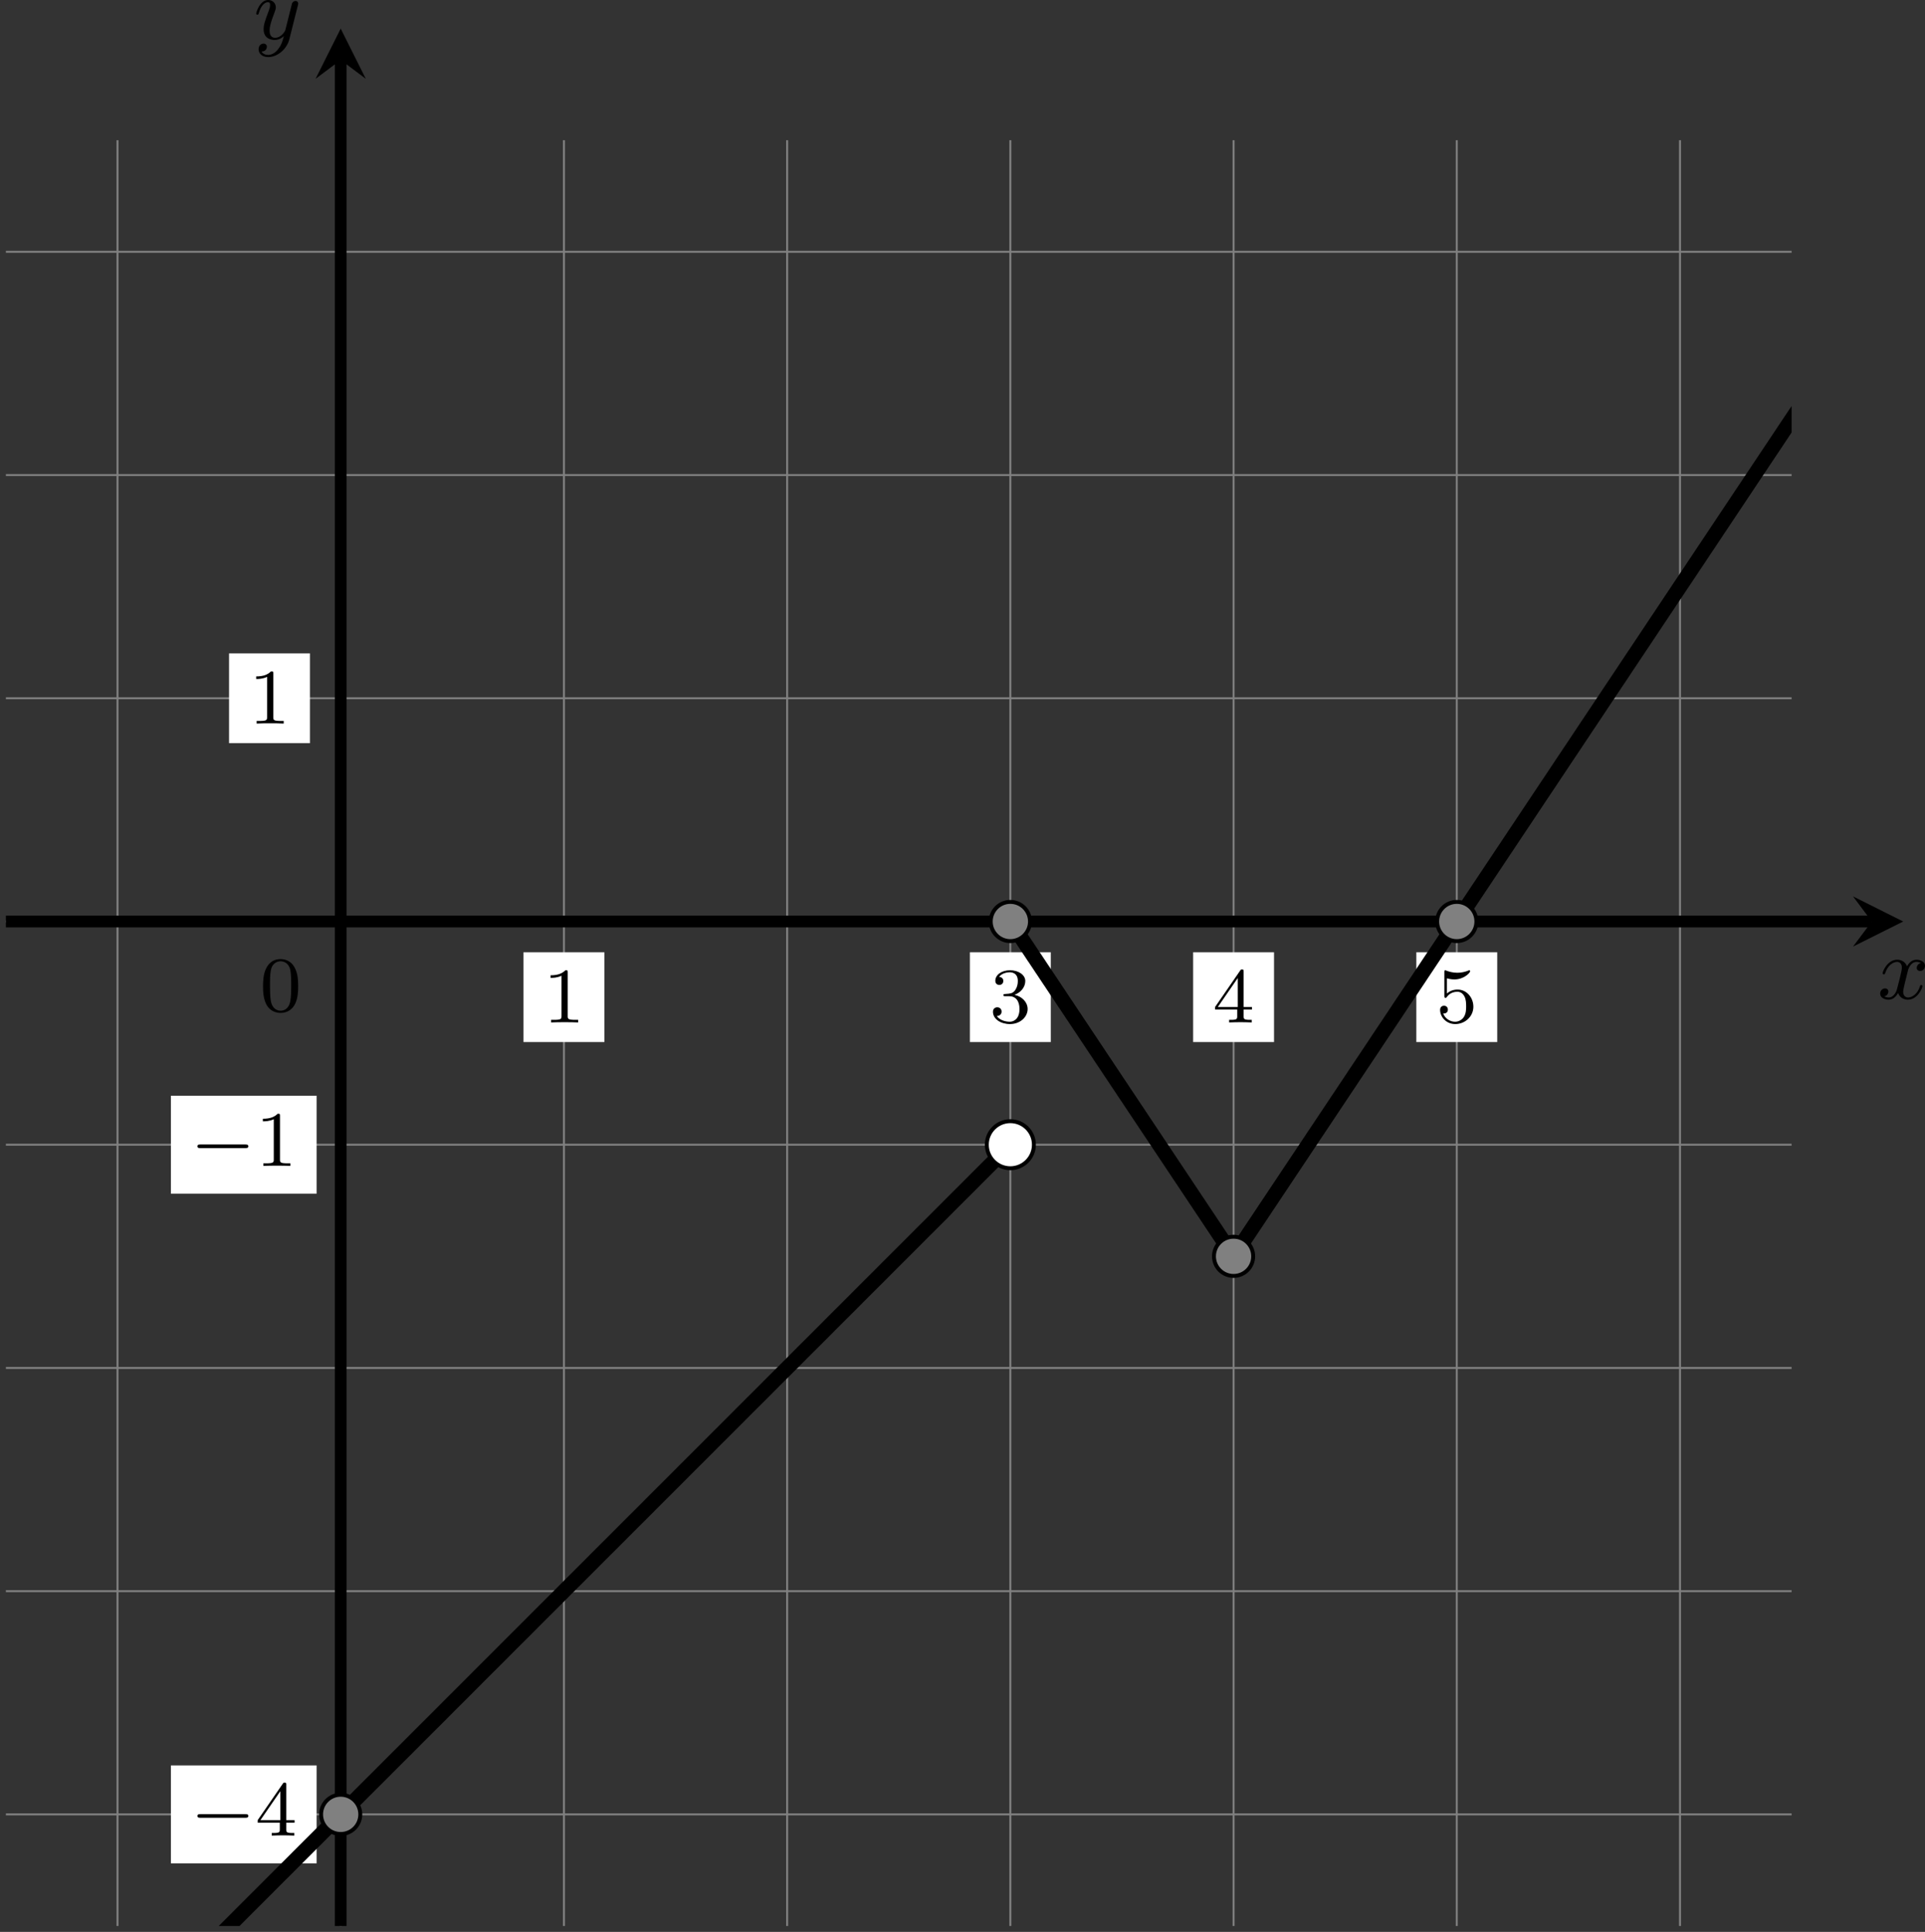 <?xml version='1.0' encoding='UTF-8'?>
<!-- This file was generated by dvisvgm 2.13.3 -->
<svg version='1.1' xmlns='http://www.w3.org/2000/svg' xmlns:xlink='http://www.w3.org/1999/xlink' width='391.138pt' height='392.521pt' viewBox='-0 129.307 391.138 392.521'>
<rect x="-0" y="129.307" width="391.138" height="392.521" fill="#333333" stroke="none"/>
<defs>
<clipPath id='clip1'>
<path d='M.598 260.316V78.898H182.016V260.316ZM182.016 78.898'/>
</clipPath>
<path id='g0-0' d='M5.571-1.809C5.699-1.809 5.874-1.809 5.874-1.993S5.699-2.176 5.571-2.176H1.004C.877-2.176 .701-2.176 .701-1.993S.877-1.809 1.004-1.809H5.571Z'/>
<path id='g3-120' d='M4.411-3.622C4.08-3.56 3.981-3.273 3.981-3.138C3.981-2.968 4.107-2.815 4.331-2.815C4.582-2.815 4.824-3.031 4.824-3.344C4.824-3.757 4.376-3.963 3.954-3.963C3.416-3.963 3.102-3.488 2.995-3.3C2.824-3.739 2.43-3.963 2-3.963C1.04-3.963 .52-2.815 .52-2.582C.52-2.502 .583-2.475 .646-2.475C.726-2.475 .753-2.52 .771-2.573C1.049-3.461 1.641-3.739 1.982-3.739C2.242-3.739 2.475-3.569 2.475-3.147C2.475-2.824 2.089-1.39 1.973-.959C1.901-.681 1.632-.126 1.139-.126C.959-.126 .771-.188 .681-.242C.924-.287 1.103-.493 1.103-.726C1.103-.95 .933-1.049 .762-1.049C.502-1.049 .269-.825 .269-.52C.269-.081 .753 .099 1.13 .099C1.65 .099 1.955-.332 2.089-.574C2.313 .018 2.842 .099 3.084 .099C4.053 .099 4.564-1.067 4.564-1.282C4.564-1.327 4.537-1.39 4.447-1.39C4.349-1.39 4.34-1.354 4.295-1.219C4.098-.574 3.578-.126 3.111-.126C2.851-.126 2.609-.287 2.609-.717C2.609-.915 2.735-1.408 2.815-1.748C2.851-1.91 3.093-2.878 3.111-2.941C3.219-3.264 3.488-3.739 3.945-3.739C4.107-3.739 4.277-3.712 4.411-3.622Z'/>
<path id='g3-121' d='M4.501-3.452C4.51-3.497 4.528-3.551 4.528-3.604C4.528-3.721 4.447-3.865 4.25-3.865C4.133-3.865 3.972-3.793 3.9-3.622C3.891-3.587 3.802-3.219 3.748-3.022L3.3-1.228C3.228-.968 3.228-.95 3.21-.87C3.201-.834 2.824-.126 2.179-.126C1.623-.126 1.623-.69 1.623-.861C1.623-1.264 1.739-1.704 2.125-2.708C2.197-2.914 2.251-3.04 2.251-3.21C2.251-3.649 1.919-3.963 1.479-3.963C.619-3.963 .26-2.69 .26-2.582C.26-2.502 .323-2.475 .386-2.475C.484-2.475 .493-2.529 .529-2.645C.717-3.309 1.076-3.739 1.453-3.739C1.668-3.739 1.668-3.569 1.668-3.443C1.668-3.291 1.632-3.129 1.551-2.914C1.13-1.802 1.013-1.426 1.013-.995C1.013 0 1.82 .099 2.152 .099C2.591 .099 2.905-.134 3.067-.296C2.95 .161 2.851 .565 2.502 1.013C2.233 1.372 1.874 1.614 1.479 1.614C1.228 1.614 .933 1.524 .807 1.273C1.282 1.273 1.345 .879 1.345 .789C1.345 .592 1.201 .466 1.004 .466C.789 .466 .502 .637 .502 1.049C.502 1.515 .915 1.838 1.479 1.838C2.394 1.838 3.371 1.058 3.631 .009L4.501-3.452Z'/>
<path id='g1-48' d='M3.897-2.542C3.897-3.395 3.81-3.913 3.547-4.423C3.196-5.125 2.55-5.3 2.112-5.3C1.108-5.3 .741-4.551 .63-4.328C.343-3.746 .327-2.957 .327-2.542C.327-2.016 .351-1.211 .733-.574C1.1 .016 1.69 .167 2.112 .167C2.495 .167 3.18 .048 3.579-.741C3.873-1.315 3.897-2.024 3.897-2.542ZM2.112-.056C1.841-.056 1.291-.183 1.124-1.02C1.036-1.474 1.036-2.224 1.036-2.638C1.036-3.188 1.036-3.746 1.124-4.184C1.291-4.997 1.913-5.077 2.112-5.077C2.383-5.077 2.933-4.941 3.092-4.216C3.188-3.778 3.188-3.18 3.188-2.638C3.188-2.168 3.188-1.451 3.092-1.004C2.925-.167 2.375-.056 2.112-.056Z'/>
<path id='g1-49' d='M2.503-5.077C2.503-5.292 2.487-5.3 2.271-5.3C1.945-4.981 1.522-4.79 .765-4.79V-4.527C.98-4.527 1.411-4.527 1.873-4.742V-.654C1.873-.359 1.849-.263 1.092-.263H.813V0C1.14-.024 1.825-.024 2.184-.024S3.236-.024 3.563 0V-.263H3.284C2.527-.263 2.503-.359 2.503-.654V-5.077Z'/>
<path id='g1-51' d='M2.016-2.662C2.646-2.662 3.045-2.2 3.045-1.363C3.045-.367 2.479-.072 2.056-.072C1.618-.072 1.02-.231 .741-.654C1.028-.654 1.227-.837 1.227-1.1C1.227-1.355 1.044-1.538 .789-1.538C.574-1.538 .351-1.403 .351-1.084C.351-.327 1.164 .167 2.072 .167C3.132 .167 3.873-.566 3.873-1.363C3.873-2.024 3.347-2.63 2.534-2.805C3.164-3.029 3.634-3.571 3.634-4.208S2.917-5.3 2.088-5.3C1.235-5.3 .59-4.838 .59-4.232C.59-3.937 .789-3.81 .996-3.81C1.243-3.81 1.403-3.985 1.403-4.216C1.403-4.511 1.148-4.623 .972-4.631C1.307-5.069 1.921-5.093 2.064-5.093C2.271-5.093 2.877-5.029 2.877-4.208C2.877-3.65 2.646-3.316 2.534-3.188C2.295-2.941 2.112-2.925 1.626-2.893C1.474-2.885 1.411-2.877 1.411-2.774C1.411-2.662 1.482-2.662 1.618-2.662H2.016Z'/>
<path id='g1-52' d='M3.14-5.157C3.14-5.316 3.14-5.38 2.973-5.38C2.869-5.38 2.861-5.372 2.782-5.26L.239-1.57V-1.307H2.487V-.646C2.487-.351 2.463-.263 1.849-.263H1.666V0C2.343-.024 2.359-.024 2.813-.024S3.284-.024 3.961 0V-.263H3.778C3.164-.263 3.14-.351 3.14-.646V-1.307H3.985V-1.57H3.14V-5.157ZM2.542-4.511V-1.57H.518L2.542-4.511Z'/>
<path id='g1-53' d='M1.116-4.479C1.219-4.447 1.538-4.368 1.873-4.368C2.869-4.368 3.475-5.069 3.475-5.189C3.475-5.276 3.419-5.3 3.379-5.3C3.363-5.3 3.347-5.3 3.276-5.26C2.965-5.141 2.598-5.045 2.168-5.045C1.698-5.045 1.307-5.165 1.06-5.26C.98-5.3 .964-5.3 .956-5.3C.853-5.3 .853-5.212 .853-5.069V-2.734C.853-2.59 .853-2.495 .98-2.495C1.044-2.495 1.068-2.527 1.108-2.59C1.203-2.71 1.506-3.116 2.184-3.116C2.63-3.116 2.845-2.75 2.917-2.598C3.053-2.311 3.068-1.945 3.068-1.634C3.068-1.339 3.061-.909 2.837-.558C2.686-.319 2.367-.072 1.945-.072C1.427-.072 .917-.399 .733-.917C.757-.909 .805-.909 .813-.909C1.036-.909 1.211-1.052 1.211-1.299C1.211-1.594 .98-1.698 .821-1.698C.677-1.698 .422-1.618 .422-1.275C.422-.558 1.044 .167 1.961 .167C2.957 .167 3.802-.606 3.802-1.594C3.802-2.519 3.132-3.339 2.192-3.339C1.793-3.339 1.419-3.212 1.116-2.941V-4.479Z'/>
</defs>
<g id='page14' transform='matrix(2 0 0 2 0 0)'>
<path d='M.598 248.977H182.016M.598 226.301H182.016M.598 203.625H182.016M.598 180.945H182.016M.598 158.27H182.016M.598 135.59H182.016M.598 112.914H182.016M.598 90.234H182.016M11.938 260.316V78.898M34.613 260.316V78.898M57.293 260.316V78.898M79.969 260.316V78.898M102.644 260.316V78.898M125.324 260.316V78.898M148 260.316V78.898M170.68 260.316V78.898' stroke='#808080' fill='none' stroke-width='.199'/>
<path d='M53.18 170.516H61.402V161.395H53.18Z' fill='#fff'/>
<g transform='matrix(1 0 0 1 20.56 10.255)'>
<use x='34.614' y='158.268' xlink:href='#g1-49'/>
</g>
<path d='M23.27 140.152H31.488V131.031H23.27Z' fill='#fff'/>
<g transform='matrix(1 0 0 1 -9.353 -20.109)'>
<use x='34.614' y='158.268' xlink:href='#g1-49'/>
</g>
<g transform='matrix(1 0 0 1 -8.219 9.121)'>
<use x='34.614' y='158.268' xlink:href='#g1-48'/>
</g>
<path d='M.598 158.27H190.168' stroke='#000' fill='none' stroke-width='1.196' stroke-miterlimit='10'/>
<path d='M193.355 158.27L188.254 155.719L190.168 158.27L188.254 160.82'/>
<g transform='matrix(1 0 0 1 156.131 7.846)'>
<use x='34.614' y='158.268' xlink:href='#g3-120'/>
</g>
<path d='M34.613 260.316V70.746' stroke='#000' fill='none' stroke-width='1.196' stroke-miterlimit='10'/>
<path d='M34.613 67.559L32.062 72.66L34.613 70.746L37.164 72.66'/>
<g transform='matrix(1 0 0 1 -8.845 -89.652)'>
<use x='34.614' y='158.268' xlink:href='#g3-121'/>
</g>
<path d='M17.363 253.953H32.168V244.004H17.363Z' fill='#fff'/>
<g transform='matrix(1 0 0 1 -15.259 92.863)'>
<use x='34.614' y='158.268' xlink:href='#g0-0'/>
<use x='41.2' y='158.268' xlink:href='#g1-52'/>
</g>
<path d='M17.363 185.922H32.168V175.969H17.363Z' fill='#fff'/>
<g transform='matrix(1 0 0 1 -15.259 24.831)'>
<use x='34.614' y='158.268' xlink:href='#g0-0'/>
<use x='41.2' y='158.268' xlink:href='#g1-49'/>
</g>
<path d='M98.535 170.516H106.754V161.395H98.535Z' fill='#fff'/>
<g transform='matrix(1 0 0 1 65.915 10.255)'>
<use x='34.614' y='158.268' xlink:href='#g1-51'/>
</g>
<path d='M121.215 170.516H129.434V161.395H121.215Z' fill='#fff'/>
<g transform='matrix(1 0 0 1 88.593 10.255)'>
<use x='34.614' y='158.268' xlink:href='#g1-52'/>
</g>
<path d='M143.891 170.516H152.11V161.395H143.891Z' fill='#fff'/>
<g transform='matrix(1 0 0 1 111.27 10.255)'>
<use x='34.614' y='158.268' xlink:href='#g1-53'/>
</g>
<path d='M-10.742 294.332C-10.742 294.332-10.328 293.922-10.172 293.762C-10.016 293.605-9.762 293.352-9.602 293.195C-9.445 293.035-9.191 292.781-9.031 292.625C-8.875 292.465-8.621 292.215-8.465 292.055C-8.305 291.898-8.051 291.645-7.894 291.484C-7.734 291.328-7.481 291.074-7.324 290.914C-7.164 290.758-6.914 290.504-6.754 290.348C-6.598 290.187-6.344 289.934-6.184 289.777C-6.027 289.617-5.773 289.363-5.617 289.207C-5.457 289.051-5.203 288.797-5.047 288.637C-4.887 288.48-4.633 288.227-4.477 288.066C-4.316 287.91-4.066 287.656-3.906 287.5C-3.75 287.34-3.496 287.086-3.336 286.93C-3.18 286.77-2.926 286.516-2.766 286.359C-2.609 286.203-2.356 285.949-2.199 285.789C-2.039 285.633-1.785 285.379-1.629 285.219C-1.469 285.062-1.219 284.809-1.059 284.652C-.902 284.492-.648 284.238-.488 284.082C-.332 283.922-.078 283.668 .082 283.512C.238 283.352 .492 283.102 .648 282.941C.809 282.785 1.062 282.531 1.219 282.371C1.379 282.215 1.633 281.961 1.789 281.801C1.945 281.645 2.199 281.391 2.359 281.234C2.516 281.074 2.769 280.82 2.93 280.664C3.086 280.504 3.34 280.254 3.496 280.094C3.656 279.937 3.91 279.684 4.066 279.523C4.227 279.367 4.481 279.113 4.637 278.953C4.797 278.797 5.047 278.543 5.207 278.387C5.363 278.227 5.617 277.973 5.777 277.816C5.934 277.656 6.188 277.402 6.344 277.246C6.504 277.09 6.758 276.836 6.914 276.676C7.074 276.52 7.328 276.266 7.484 276.105C7.644 275.949 7.894 275.695 8.055 275.539C8.211 275.379 8.465 275.125 8.625 274.969C8.781 274.809 9.035 274.555 9.195 274.398C9.352 274.242 9.605 273.988 9.762 273.828C9.922 273.672 10.176 273.418 10.332 273.258C10.492 273.102 10.742 272.848 10.902 272.691C11.059 272.531 11.312 272.277 11.473 272.121C11.629 271.961 11.883 271.707 12.043 271.551C12.199 271.391 12.453 271.141 12.609 270.98C12.77 270.824 13.023 270.57 13.18 270.41C13.34 270.254 13.594 270 13.75 269.84C13.906 269.684 14.16 269.43 14.32 269.273C14.477 269.113 14.73 268.859 14.891 268.703C15.047 268.543 15.301 268.293 15.457 268.133C15.617 267.977 15.871 267.723 16.027 267.562C16.188 267.406 16.441 267.152 16.598 266.992C16.758 266.836 17.008 266.582 17.168 266.426C17.324 266.266 17.578 266.012 17.738 265.855C17.895 265.695 18.148 265.441 18.305 265.285C18.465 265.129 18.719 264.875 18.875 264.715C19.035 264.559 19.289 264.305 19.445 264.145C19.605 263.988 19.855 263.734 20.016 263.578C20.172 263.418 20.426 263.164 20.586 263.008C20.742 262.848 20.996 262.594 21.156 262.437C21.312 262.281 21.566 262.027 21.723 261.867C21.883 261.711 22.137 261.457 22.293 261.297C22.453 261.141 22.703 260.887 22.863 260.73C23.02 260.57 23.273 260.316 23.434 260.16C23.59 260 23.844 259.746 24.004 259.59C24.16 259.43 24.414 259.18 24.57 259.02C24.73 258.863 24.984 258.609 25.141 258.449C25.301 258.293 25.555 258.039 25.711 257.879C25.867 257.723 26.121 257.469 26.281 257.312C26.438 257.152 26.691 256.898 26.852 256.742C27.008 256.582 27.262 256.332 27.418 256.172C27.578 256.016 27.832 255.762 27.988 255.602C28.148 255.445 28.402 255.191 28.559 255.031C28.719 254.875 28.969 254.621 29.129 254.465C29.285 254.305 29.539 254.051 29.699 253.894C29.855 253.734 30.109 253.481 30.266 253.324C30.426 253.168 30.68 252.914 30.836 252.754C30.996 252.598 31.25 252.344 31.406 252.184C31.566 252.027 31.816 251.773 31.977 251.617C32.133 251.457 32.387 251.203 32.547 251.047C32.703 250.887 32.957 250.633 33.117 250.477C33.273 250.32 33.527 250.066 33.684 249.906C33.844 249.75 34.098 249.496 34.254 249.336C34.414 249.18 34.664 248.926 34.824 248.769C34.98 248.609 35.234 248.356 35.395 248.199C35.551 248.039 35.805 247.785 35.965 247.629C36.121 247.469 36.375 247.219 36.531 247.059C36.691 246.902 36.945 246.648 37.102 246.488C37.262 246.332 37.516 246.078 37.672 245.918C37.828 245.762 38.082 245.508 38.242 245.352C38.398 245.191 38.652 244.938 38.812 244.781C38.969 244.621 39.223 244.371 39.379 244.211C39.539 244.055 39.793 243.801 39.949 243.641C40.109 243.484 40.363 243.231 40.52 243.07C40.676 242.914 40.93 242.66 41.09 242.504C41.246 242.344 41.5 242.09 41.66 241.934C41.816 241.773 42.07 241.519 42.227 241.363C42.387 241.207 42.641 240.953 42.797 240.793C42.957 240.637 43.211 240.383 43.367 240.223C43.527 240.066 43.777 239.812 43.938 239.656C44.094 239.496 44.348 239.242 44.508 239.086C44.664 238.926 44.918 238.672 45.078 238.516C45.234 238.359 45.488 238.106 45.645 237.945C45.805 237.789 46.059 237.535 46.215 237.375C46.375 237.219 46.625 236.965 46.785 236.809C46.941 236.648 47.195 236.394 47.355 236.238C47.512 236.078 47.766 235.824 47.926 235.668C48.082 235.508 48.336 235.258 48.492 235.098C48.652 234.941 48.906 234.688 49.062 234.527C49.223 234.371 49.477 234.117 49.633 233.957C49.789 233.801 50.043 233.547 50.203 233.391C50.359 233.231 50.613 232.977 50.773 232.82C50.93 232.66 51.184 232.41 51.34 232.25C51.5 232.094 51.754 231.84 51.91 231.68C52.07 231.523 52.324 231.269 52.48 231.109C52.637 230.953 52.891 230.699 53.051 230.543C53.207 230.383 53.461 230.129 53.621 229.973C53.777 229.812 54.031 229.559 54.188 229.402C54.348 229.246 54.602 228.992 54.758 228.832C54.918 228.676 55.172 228.422 55.328 228.262C55.488 228.106 55.738 227.852 55.898 227.695C56.055 227.535 56.309 227.281 56.469 227.125C56.625 226.965 56.879 226.711 57.039 226.555C57.195 226.398 57.449 226.144 57.605 225.984C57.766 225.828 58.02 225.574 58.176 225.414C58.336 225.258 58.586 225.004 58.746 224.848C58.902 224.688 59.156 224.434 59.316 224.277C59.473 224.117 59.727 223.863 59.887 223.707C60.043 223.547 60.297 223.297 60.453 223.137C60.613 222.981 60.867 222.727 61.023 222.566C61.184 222.41 61.438 222.156 61.594 221.996C61.75 221.84 62.004 221.586 62.164 221.43C62.32 221.269 62.574 221.016 62.734 220.859C62.891 220.699 63.145 220.449 63.301 220.289C63.461 220.133 63.715 219.879 63.871 219.719C64.031 219.562 64.285 219.309 64.441 219.148C64.598 218.992 64.852 218.738 65.012 218.582C65.168 218.422 65.422 218.168 65.582 218.012C65.738 217.852 65.992 217.598 66.148 217.441C66.309 217.285 66.562 217.031 66.719 216.871C66.879 216.715 67.133 216.461 67.289 216.301C67.449 216.144 67.699 215.891 67.859 215.734C68.016 215.574 68.269 215.32 68.43 215.164C68.586 215.004 68.84 214.75 69 214.594C69.156 214.438 69.41 214.184 69.566 214.023C69.727 213.867 69.981 213.613 70.137 213.453C70.297 213.297 70.547 213.043 70.707 212.887C70.863 212.727 71.117 212.473 71.277 212.316C71.434 212.156 71.688 211.902 71.848 211.746C72.004 211.586 72.258 211.336 72.414 211.176C72.574 211.019 72.828 210.766 72.984 210.606C73.144 210.449 73.398 210.195 73.555 210.039C73.711 209.879 73.965 209.625 74.125 209.469C74.281 209.309 74.535 209.055 74.695 208.898C74.852 208.738 75.106 208.488 75.262 208.328C75.422 208.172 75.676 207.918 75.832 207.758C75.992 207.602 76.246 207.348 76.402 207.188C76.559 207.031 76.812 206.777 76.973 206.621C77.129 206.461 77.383 206.207 77.543 206.051C77.699 205.891 77.953 205.637 78.109 205.481C78.269 205.324 78.523 205.07 78.68 204.91C78.84 204.754 79.094 204.5 79.25 204.34C79.41 204.184 79.66 203.93 79.82 203.773C79.977 203.613 80.231 203.359 80.391 203.203C80.547 203.043 80.801 202.789 80.961 202.633C81.117 202.477 81.371 202.223 81.527 202.062C81.688 201.906 81.941 201.652 82.098 201.492C82.258 201.336 82.508 201.082 82.668 200.926C82.824 200.766 83.078 200.512 83.238 200.356C83.394 200.195 83.648 199.941 83.809 199.785C83.965 199.625 84.219 199.375 84.375 199.215C84.535 199.059 84.789 198.805 84.945 198.644C85.106 198.488 85.359 198.234 85.516 198.074C85.672 197.918 85.926 197.664 86.086 197.508C86.242 197.348 86.496 197.094 86.656 196.938C86.812 196.777 87.066 196.527 87.223 196.367C87.383 196.211 87.637 195.957 87.793 195.797C87.953 195.641 88.207 195.387 88.363 195.227C88.519 195.07 88.773 194.816 88.934 194.66C89.09 194.5 89.344 194.246 89.504 194.09C89.66 193.93 89.914 193.676 90.07 193.519C90.231 193.363 90.484 193.109 90.641 192.949C90.801 192.793 91.055 192.539 91.211 192.379C91.371 192.223 91.621 191.969 91.781 191.812C91.938 191.652 92.191 191.398 92.352 191.242C92.508 191.082 92.762 190.828 92.922 190.672C93.078 190.516 93.332 190.262 93.488 190.102C93.648 189.945 93.902 189.691 94.059 189.531C94.219 189.375 94.469 189.121 94.629 188.965C94.785 188.805 95.039 188.551 95.199 188.394C95.356 188.234 95.609 187.981 95.769 187.824C95.926 187.664 96.18 187.414 96.336 187.254C96.496 187.098 96.75 186.844 96.906 186.684C97.066 186.527 97.32 186.273 97.477 186.113C97.633 185.957 97.887 185.703 98.047 185.547C98.203 185.387 98.457 185.133 98.617 184.977C98.773 184.816 99.027 184.566 99.184 184.406C99.344 184.25 99.598 183.996 99.754 183.836C99.914 183.68 100.168 183.426 100.324 183.266C100.481 183.109 100.734 182.856 100.894 182.699C101.051 182.539 101.305 182.285 101.465 182.129C101.621 181.969 101.875 181.715 102.031 181.559C102.191 181.402 102.602 180.988 102.602 180.988' stroke='#000' fill='none' stroke-width='1.494' stroke-miterlimit='10' clip-path='url(#clip1)'/>
<path d='M102.644 158.27C102.644 158.27 102.727 158.391 102.762 158.437C102.793 158.484 102.844 158.562 102.875 158.609C102.906 158.656 102.957 158.734 102.988 158.781C103.019 158.828 103.07 158.902 103.102 158.949C103.133 159 103.184 159.074 103.215 159.121C103.246 159.168 103.297 159.246 103.328 159.293C103.359 159.34 103.41 159.414 103.441 159.465C103.477 159.512 103.523 159.586 103.559 159.633C103.59 159.68 103.641 159.758 103.672 159.805C103.703 159.852 103.754 159.93 103.785 159.977C103.816 160.023 103.867 160.098 103.898 160.145C103.93 160.195 103.981 160.27 104.012 160.316C104.043 160.363 104.094 160.441 104.125 160.488C104.156 160.535 104.207 160.613 104.238 160.66C104.273 160.707 104.32 160.781 104.356 160.828C104.387 160.875 104.438 160.953 104.469 161C104.5 161.047 104.551 161.125 104.582 161.172C104.613 161.219 104.664 161.293 104.695 161.34C104.727 161.391 104.777 161.465 104.809 161.512C104.84 161.559 104.891 161.637 104.922 161.684C104.953 161.73 105.004 161.805 105.035 161.855C105.07 161.902 105.121 161.977 105.152 162.023C105.184 162.07 105.234 162.148 105.266 162.195C105.297 162.242 105.348 162.32 105.379 162.367C105.41 162.414 105.461 162.488 105.492 162.535C105.523 162.586 105.574 162.66 105.606 162.707C105.637 162.754 105.688 162.832 105.719 162.879C105.75 162.926 105.801 163.004 105.832 163.051C105.867 163.098 105.918 163.172 105.949 163.219C105.981 163.266 106.031 163.344 106.062 163.391C106.094 163.437 106.144 163.516 106.176 163.562C106.207 163.609 106.258 163.684 106.289 163.734C106.32 163.781 106.371 163.855 106.402 163.902C106.434 163.949 106.484 164.027 106.516 164.074C106.547 164.121 106.598 164.195 106.629 164.246C106.664 164.293 106.715 164.367 106.746 164.414C106.777 164.465 106.828 164.539 106.859 164.586C106.891 164.633 106.941 164.711 106.973 164.758C107.004 164.805 107.055 164.879 107.086 164.926C107.117 164.977 107.168 165.051 107.199 165.098C107.231 165.145 107.281 165.223 107.312 165.27C107.344 165.316 107.394 165.395 107.426 165.441C107.461 165.488 107.512 165.562 107.543 165.609C107.574 165.656 107.625 165.734 107.656 165.781C107.688 165.828 107.738 165.906 107.769 165.953C107.801 166 107.852 166.074 107.883 166.125C107.914 166.172 107.965 166.246 107.996 166.293C108.027 166.34 108.078 166.418 108.109 166.465C108.141 166.512 108.191 166.59 108.223 166.637C108.258 166.684 108.309 166.758 108.34 166.805C108.371 166.855 108.422 166.93 108.453 166.977C108.484 167.023 108.535 167.102 108.566 167.148C108.598 167.195 108.648 167.27 108.68 167.32C108.711 167.367 108.762 167.441 108.793 167.488C108.824 167.535 108.875 167.613 108.906 167.66C108.938 167.707 108.988 167.785 109.019 167.832C109.055 167.879 109.106 167.953 109.137 168C109.168 168.051 109.219 168.125 109.25 168.172C109.281 168.219 109.332 168.297 109.363 168.344C109.394 168.391 109.445 168.465 109.477 168.516C109.508 168.562 109.559 168.637 109.59 168.684C109.621 168.731 109.672 168.809 109.703 168.856C109.734 168.902 109.785 168.981 109.82 169.027C109.852 169.074 109.902 169.148 109.934 169.195C109.965 169.246 110.016 169.32 110.047 169.367C110.078 169.414 110.129 169.492 110.16 169.539C110.191 169.586 110.242 169.66 110.273 169.711C110.305 169.758 110.356 169.832 110.387 169.879C110.418 169.926 110.469 170.004 110.5 170.051C110.531 170.098 110.582 170.176 110.617 170.223C110.648 170.269 110.699 170.344 110.731 170.391C110.762 170.441 110.812 170.516 110.844 170.562C110.875 170.609 110.926 170.688 110.957 170.734C110.988 170.781 111.039 170.856 111.07 170.906C111.102 170.953 111.152 171.027 111.184 171.074C111.215 171.121 111.266 171.199 111.297 171.246C111.328 171.293 111.379 171.371 111.414 171.418C111.445 171.465 111.496 171.539 111.527 171.586C111.559 171.637 111.609 171.711 111.641 171.758C111.672 171.805 111.723 171.883 111.754 171.93C111.785 171.977 111.836 172.051 111.867 172.102C111.898 172.148 111.949 172.223 111.981 172.269C112.012 172.316 112.062 172.394 112.094 172.441C112.125 172.488 112.176 172.566 112.211 172.613C112.242 172.66 112.293 172.734 112.324 172.781C112.356 172.832 112.406 172.906 112.438 172.953C112.469 173 112.519 173.078 112.551 173.125C112.582 173.172 112.633 173.25 112.664 173.297C112.695 173.344 112.746 173.418 112.777 173.465C112.809 173.512 112.859 173.59 112.891 173.637C112.922 173.684 112.973 173.762 113.008 173.809C113.039 173.856 113.09 173.93 113.121 173.981C113.152 174.027 113.203 174.102 113.234 174.148C113.266 174.195 113.316 174.273 113.348 174.32C113.379 174.367 113.43 174.441 113.461 174.492C113.492 174.539 113.543 174.613 113.574 174.66C113.606 174.707 113.656 174.785 113.688 174.832C113.719 174.879 113.769 174.957 113.805 175.004C113.836 175.051 113.887 175.125 113.918 175.172C113.949 175.223 114 175.297 114.031 175.344C114.062 175.391 114.113 175.469 114.144 175.516C114.176 175.562 114.227 175.641 114.258 175.688C114.289 175.734 114.34 175.809 114.371 175.856C114.402 175.902 114.453 175.981 114.484 176.027C114.519 176.074 114.566 176.152 114.602 176.199C114.633 176.246 114.684 176.32 114.715 176.371C114.746 176.418 114.797 176.492 114.828 176.539C114.859 176.586 114.91 176.664 114.941 176.711C114.973 176.758 115.023 176.836 115.055 176.883C115.086 176.93 115.137 177.004 115.168 177.051C115.199 177.102 115.25 177.176 115.281 177.223C115.316 177.269 115.363 177.348 115.398 177.394C115.43 177.441 115.481 177.516 115.512 177.566C115.543 177.613 115.594 177.688 115.625 177.734C115.656 177.781 115.707 177.859 115.738 177.906C115.769 177.953 115.82 178.031 115.852 178.078C115.883 178.125 115.934 178.199 115.965 178.246C115.996 178.293 116.047 178.371 116.078 178.418C116.113 178.465 116.16 178.543 116.195 178.59C116.227 178.637 116.277 178.711 116.309 178.762C116.34 178.809 116.391 178.883 116.422 178.93C116.453 178.977 116.504 179.055 116.535 179.102C116.566 179.148 116.617 179.227 116.648 179.273C116.68 179.32 116.731 179.394 116.762 179.441C116.793 179.492 116.844 179.566 116.875 179.613C116.91 179.66 116.961 179.738 116.992 179.785C117.023 179.832 117.074 179.906 117.106 179.957C117.137 180.004 117.188 180.078 117.219 180.125C117.25 180.172 117.301 180.25 117.332 180.297C117.363 180.344 117.414 180.422 117.445 180.469C117.477 180.516 117.527 180.59 117.559 180.637C117.59 180.688 117.641 180.762 117.672 180.809C117.707 180.856 117.758 180.934 117.789 180.981C117.82 181.027 117.871 181.102 117.902 181.152C117.934 181.199 117.984 181.273 118.016 181.32C118.047 181.367 118.098 181.445 118.129 181.492C118.16 181.539 118.211 181.617 118.242 181.664C118.273 181.711 118.324 181.785 118.356 181.832C118.387 181.883 118.438 181.957 118.469 182.004C118.504 182.051 118.555 182.129 118.586 182.176C118.617 182.223 118.668 182.297 118.699 182.348C118.731 182.394 118.781 182.469 118.812 182.516C118.844 182.562 118.894 182.641 118.926 182.688C118.957 182.734 119.008 182.812 119.039 182.859C119.07 182.906 119.121 182.981 119.152 183.027C119.184 183.078 119.234 183.152 119.266 183.199C119.301 183.246 119.352 183.324 119.383 183.371C119.414 183.418 119.465 183.492 119.496 183.543C119.527 183.59 119.578 183.664 119.609 183.711C119.641 183.758 119.691 183.836 119.723 183.883C119.754 183.93 119.805 184.008 119.836 184.055C119.867 184.102 119.918 184.176 119.949 184.223C119.981 184.273 120.031 184.348 120.062 184.394C120.098 184.441 120.148 184.519 120.18 184.566C120.211 184.613 120.262 184.688 120.293 184.738C120.324 184.785 120.375 184.859 120.406 184.906C120.438 184.953 120.488 185.031 120.519 185.078C120.551 185.125 120.602 185.203 120.633 185.25C120.664 185.297 120.715 185.371 120.746 185.418C120.777 185.469 120.828 185.543 120.859 185.59C120.894 185.637 120.945 185.715 120.977 185.762C121.008 185.809 121.059 185.887 121.09 185.934C121.121 185.981 121.172 186.055 121.203 186.102C121.234 186.148 121.285 186.227 121.316 186.273C121.348 186.32 121.398 186.398 121.43 186.445C121.461 186.492 121.512 186.566 121.543 186.617C121.574 186.664 121.625 186.738 121.66 186.785C121.691 186.832 121.742 186.91 121.773 186.957C121.805 187.004 121.856 187.078 121.887 187.129C121.918 187.176 121.969 187.25 122 187.297C122.031 187.344 122.082 187.422 122.113 187.469C122.144 187.516 122.195 187.594 122.227 187.641C122.258 187.688 122.309 187.762 122.34 187.809C122.371 187.859 122.422 187.934 122.457 187.981C122.488 188.027 122.539 188.106 122.57 188.152C122.602 188.199 122.652 188.277 122.684 188.324C122.715 188.371 122.766 188.445 122.797 188.492C122.828 188.539 122.879 188.617 122.91 188.664C122.941 188.711 122.992 188.789 123.023 188.836C123.055 188.883 123.106 188.957 123.137 189.008C123.168 189.055 123.219 189.129 123.254 189.176C123.285 189.223 123.336 189.301 123.367 189.348C123.398 189.394 123.449 189.473 123.481 189.519C123.512 189.566 123.562 189.641 123.594 189.688C123.625 189.738 123.676 189.812 123.707 189.859C123.738 189.906 123.789 189.984 123.82 190.031C123.852 190.078 123.902 190.152 123.934 190.203C123.965 190.25 124.016 190.324 124.051 190.371C124.082 190.418 124.133 190.496 124.164 190.543C124.195 190.59 124.246 190.668 124.277 190.715C124.309 190.762 124.359 190.836 124.391 190.883C124.422 190.93 124.473 191.008 124.504 191.055C124.535 191.102 124.586 191.18 124.617 191.227C124.648 191.273 124.699 191.348 124.731 191.398C124.762 191.445 124.812 191.519 124.848 191.566C124.879 191.613 124.93 191.691 124.961 191.738C124.992 191.785 125.043 191.863 125.074 191.91C125.106 191.957 125.156 192.031 125.188 192.078C125.219 192.129 125.301 192.25 125.301 192.25' stroke='#000' fill='none' stroke-width='1.494' stroke-miterlimit='10' clip-path='url(#clip1)'/>
<path d='M125.324 192.285C125.324 192.285 125.57 191.914 125.664 191.773C125.762 191.629 125.91 191.402 126.008 191.258C126.102 191.117 126.254 190.891 126.348 190.746C126.441 190.606 126.594 190.379 126.691 190.234C126.785 190.094 126.938 189.863 127.031 189.723C127.125 189.582 127.277 189.352 127.371 189.211C127.469 189.066 127.621 188.84 127.715 188.699C127.809 188.555 127.961 188.328 128.055 188.188C128.152 188.043 128.305 187.816 128.398 187.672C128.492 187.531 128.644 187.305 128.738 187.16C128.832 187.019 128.984 186.793 129.082 186.648C129.176 186.508 129.328 186.277 129.422 186.137C129.516 185.996 129.668 185.766 129.762 185.625C129.859 185.481 130.012 185.254 130.106 185.113C130.199 184.969 130.352 184.742 130.445 184.602C130.543 184.457 130.695 184.231 130.789 184.086C130.883 183.945 131.035 183.719 131.129 183.574C131.223 183.434 131.375 183.203 131.473 183.062C131.566 182.922 131.719 182.691 131.812 182.551C131.906 182.41 132.059 182.18 132.156 182.039C132.25 181.894 132.402 181.668 132.496 181.527C132.59 181.383 132.742 181.156 132.836 181.016C132.934 180.871 133.086 180.644 133.18 180.5C133.273 180.359 133.426 180.133 133.519 179.988C133.617 179.848 133.766 179.617 133.863 179.477C133.957 179.336 134.109 179.106 134.203 178.965C134.297 178.824 134.449 178.594 134.547 178.453C134.641 178.309 134.793 178.082 134.887 177.941C134.981 177.797 135.133 177.57 135.227 177.43C135.325 177.285 135.477 177.059 135.571 176.914C135.664 176.773 135.817 176.547 135.911 176.402C136.008 176.262 136.157 176.031 136.254 175.891C136.348 175.75 136.5 175.519 136.594 175.379S136.84 175.008 136.938 174.867C137.032 174.723 137.184 174.496 137.278 174.356C137.371 174.211 137.524 173.984 137.618 173.84C137.715 173.699 137.868 173.473 137.961 173.328C138.055 173.188 138.207 172.961 138.301 172.816C138.399 172.676 138.547 172.445 138.645 172.305C138.739 172.164 138.891 171.934 138.985 171.793C139.079 171.648 139.231 171.422 139.329 171.281C139.422 171.137 139.575 170.91 139.668 170.769C139.762 170.625 139.914 170.398 140.008 170.254C140.106 170.113 140.258 169.887 140.352 169.742C140.446 169.602 140.598 169.375 140.692 169.231C140.789 169.09 140.942 168.859 141.036 168.719C141.129 168.578 141.282 168.348 141.375 168.207C141.469 168.062 141.621 167.836 141.719 167.695C141.813 167.551 141.965 167.324 142.059 167.184C142.153 167.039 142.305 166.812 142.399 166.668C142.496 166.527 142.649 166.301 142.743 166.156C142.836 166.016 142.989 165.785 143.082 165.645C143.18 165.504 143.332 165.273 143.426 165.133C143.52 164.992 143.672 164.762 143.766 164.621C143.86 164.477 144.012 164.25 144.11 164.109C144.204 163.965 144.356 163.738 144.45 163.594C144.543 163.453 144.696 163.227 144.793 163.082C144.887 162.941 145.039 162.715 145.133 162.57C145.227 162.43 145.379 162.199 145.473 162.059C145.571 161.918 145.723 161.687 145.817 161.547C145.911 161.402 146.063 161.176 146.157 161.035C146.254 160.891 146.403 160.664 146.5 160.523C146.594 160.379 146.746 160.152 146.84 160.008C146.934 159.867 147.086 159.641 147.184 159.496C147.278 159.355 147.43 159.129 147.524 158.984C147.618 158.844 147.77 158.613 147.864 158.473C147.961 158.332 148.114 158.102 148.207 157.961C148.301 157.816 148.454 157.59 148.547 157.449C148.645 157.305 148.793 157.078 148.891 156.937C148.985 156.793 149.137 156.566 149.231 156.422C149.325 156.281 149.477 156.055 149.575 155.91C149.668 155.77 149.821 155.539 149.914 155.398C150.008 155.258 150.161 155.027 150.254 154.887C150.352 154.746 150.504 154.516 150.598 154.375C150.692 154.23 150.844 154.004 150.938 153.863C151.036 153.719 151.184 153.492 151.282 153.348C151.375 153.207 151.528 152.98 151.621 152.836C151.715 152.695 151.868 152.469 151.965 152.324C152.059 152.184 152.211 151.953 152.305 151.812C152.399 151.672 152.551 151.441 152.645 151.301C152.743 151.156 152.895 150.93 152.989 150.789C153.082 150.645 153.235 150.418 153.329 150.277C153.426 150.133 153.579 149.906 153.672 149.762C153.766 149.621 153.918 149.395 154.012 149.25C154.106 149.109 154.258 148.883 154.356 148.738C154.45 148.598 154.602 148.367 154.696 148.227C154.789 148.086 154.942 147.856 155.039 147.715C155.133 147.57 155.286 147.344 155.379 147.203C155.473 147.059 155.625 146.832 155.719 146.691C155.817 146.547 155.969 146.32 156.063 146.176C156.157 146.035 156.309 145.809 156.403 145.664C156.496 145.523 156.649 145.293 156.746 145.152C156.84 145.012 156.993 144.781 157.086 144.641C157.18 144.5 157.332 144.269 157.43 144.129C157.524 143.984 157.676 143.758 157.77 143.617C157.864 143.473 158.016 143.246 158.11 143.106C158.207 142.961 158.36 142.734 158.454 142.59C158.547 142.449 158.7 142.223 158.793 142.078C158.891 141.938 159.039 141.707 159.137 141.566C159.231 141.426 159.383 141.195 159.477 141.055S159.723 140.684 159.821 140.543C159.914 140.398 160.067 140.172 160.161 140.031C160.254 139.887 160.407 139.66 160.5 139.519C160.598 139.375 160.75 139.148 160.844 139.004C160.938 138.863 161.09 138.637 161.184 138.492C161.282 138.352 161.43 138.121 161.528 137.981C161.621 137.84 161.774 137.609 161.868 137.469C161.961 137.328 162.114 137.098 162.211 136.957C162.305 136.812 162.457 136.586 162.551 136.445C162.645 136.301 162.797 136.074 162.891 135.93C162.989 135.789 163.141 135.562 163.235 135.418C163.329 135.277 163.481 135.051 163.575 134.906C163.672 134.766 163.821 134.535 163.918 134.394C164.012 134.254 164.164 134.023 164.258 133.883C164.352 133.738 164.504 133.512 164.602 133.371C164.696 133.227 164.848 133 164.942 132.859C165.036 132.715 165.188 132.488 165.282 132.344C165.379 132.203 165.532 131.977 165.625 131.832C165.719 131.691 165.871 131.465 165.965 131.32C166.063 131.18 166.215 130.949 166.309 130.809S166.555 130.438 166.649 130.297C166.743 130.152 166.895 129.926 166.993 129.785C167.086 129.641 167.239 129.414 167.332 129.273C167.426 129.129 167.579 128.902 167.676 128.758C167.77 128.617 167.922 128.391 168.016 128.246C168.11 128.106 168.262 127.875 168.356 127.734C168.454 127.594 168.606 127.363 168.7 127.223C168.793 127.082 168.946 126.852 169.039 126.711C169.133 126.566 169.286 126.34 169.383 126.199C169.477 126.055 169.629 125.828 169.723 125.684C169.817 125.543 169.969 125.316 170.067 125.172C170.161 125.031 170.313 124.805 170.407 124.66C170.5 124.519 170.653 124.289 170.746 124.148C170.844 124.008 170.996 123.777 171.09 123.637C171.184 123.492 171.336 123.266 171.43 123.125C171.528 122.981 171.676 122.754 171.774 122.613C171.868 122.469 172.02 122.242 172.114 122.098C172.207 121.957 172.36 121.731 172.457 121.586C172.551 121.445 172.704 121.219 172.797 121.074C172.891 120.934 173.043 120.703 173.137 120.562C173.235 120.422 173.387 120.191 173.481 120.051C173.575 119.906 173.727 119.68 173.821 119.539C173.918 119.394 174.067 119.168 174.164 119.027C174.258 118.883 174.411 118.656 174.504 118.512C174.598 118.371 174.75 118.144 174.848 118C174.942 117.859 175.094 117.629 175.188 117.488S175.434 117.117 175.528 116.977C175.625 116.836 175.778 116.606 175.871 116.465C175.965 116.32 176.118 116.094 176.211 115.953C176.309 115.809 176.457 115.582 176.555 115.438C176.649 115.297 176.801 115.07 176.895 114.926C176.989 114.785 177.141 114.559 177.239 114.414C177.332 114.273 177.485 114.043 177.579 113.902C177.672 113.762 177.825 113.531 177.918 113.391C178.016 113.246 178.168 113.019 178.262 112.879C178.356 112.734 178.508 112.508 178.602 112.367C178.7 112.223 178.852 111.996 178.946 111.852C179.039 111.711 179.192 111.484 179.286 111.34C179.379 111.199 179.532 110.973 179.629 110.828C179.723 110.688 179.875 110.457 179.969 110.316S180.215 109.945 180.313 109.805C180.407 109.66 180.559 109.434 180.653 109.293C180.746 109.148 180.899 108.922 180.993 108.781C181.09 108.637 181.243 108.41 181.336 108.266C181.43 108.125 181.582 107.898 181.676 107.754C181.774 107.613 181.922 107.383 182.02 107.242C182.114 107.102 182.266 106.871 182.36 106.731C182.454 106.59 182.606 106.359 182.704 106.219C182.797 106.074 182.95 105.848 183.043 105.707C183.137 105.562 183.289 105.336 183.383 105.191C183.481 105.051 183.633 104.824 183.727 104.68C183.821 104.539 183.973 104.312 184.067 104.168C184.164 104.027 184.313 103.797 184.411 103.656C184.504 103.516 184.657 103.285 184.75 103.144C184.844 103.004 184.996 102.773 185.094 102.633C185.188 102.488 185.34 102.262 185.434 102.121C185.528 101.977 185.68 101.75 185.774 101.606C185.871 101.465 186.024 101.238 186.118 101.094C186.211 100.953 186.364 100.727 186.457 100.582C186.555 100.441 186.704 100.211 186.801 100.07C186.895 99.93 187.047 99.699 187.141 99.559S187.387 99.188 187.485 99.047C187.579 98.902 187.731 98.676 187.825 98.535C187.918 98.391 188.071 98.164 188.164 98.019C188.262 97.879 188.414 97.652 188.508 97.508C188.602 97.367 188.754 97.141 188.848 96.996C188.946 96.856 189.094 96.625 189.192 96.484C189.286 96.344 189.438 96.113 189.532 95.973C189.625 95.828 189.778 95.602 189.875 95.461C189.969 95.316 190.121 95.09 190.215 94.949C190.309 94.805 190.461 94.578 190.555 94.434C190.653 94.293 190.805 94.066 190.899 93.922C190.993 93.781 191.145 93.555 191.239 93.41C191.336 93.269 191.489 93.039 191.582 92.898C191.676 92.758 191.829 92.527 191.922 92.387C192.016 92.242 192.168 92.016 192.266 91.875C192.36 91.731 192.512 91.504 192.606 91.363C192.7 91.219 192.852 90.992 192.95 90.848C193.043 90.707 193.289 90.336 193.289 90.336' stroke='#000' fill='none' stroke-width='1.494' stroke-miterlimit='10' clip-path='url(#clip1)'/>
<path d='M105.039 180.945C105.039 179.625 103.965 178.555 102.644 178.555S100.254 179.625 100.254 180.945S101.324 183.336 102.644 183.336S105.039 182.266 105.039 180.945Z' fill='#fff' clip-path='url(#clip1)'/>
<path d='M105.039 180.945C105.039 179.625 103.965 178.555 102.644 178.555S100.254 179.625 100.254 180.945S101.324 183.336 102.644 183.336S105.039 182.266 105.039 180.945Z' stroke='#000' fill='none' stroke-width='.399' stroke-miterlimit='10' clip-path='url(#clip1)'/>
<path d='M36.605 248.977C36.605 247.879 35.715 246.984 34.613 246.984C33.512 246.984 32.621 247.879 32.621 248.977C32.621 250.078 33.512 250.969 34.613 250.969C35.715 250.969 36.605 250.078 36.605 248.977Z' fill='#808080' clip-path='url(#clip1)'/>
<path d='M36.605 248.977C36.605 247.879 35.715 246.984 34.613 246.984C33.512 246.984 32.621 247.879 32.621 248.977C32.621 250.078 33.512 250.969 34.613 250.969C35.715 250.969 36.605 250.078 36.605 248.977Z' stroke='#000' fill='none' stroke-width='.399' stroke-miterlimit='10' clip-path='url(#clip1)'/>
<path d='M104.641 158.27C104.641 157.168 103.746 156.277 102.644 156.277C101.547 156.277 100.652 157.168 100.652 158.27C100.652 159.367 101.547 160.262 102.644 160.262C103.746 160.262 104.641 159.367 104.641 158.27Z' fill='#808080' clip-path='url(#clip1)'/>
<path d='M104.641 158.27C104.641 157.168 103.746 156.277 102.644 156.277C101.547 156.277 100.652 157.168 100.652 158.27C100.652 159.367 101.547 160.262 102.644 160.262C103.746 160.262 104.641 159.367 104.641 158.27Z' stroke='#000' fill='none' stroke-width='.399' stroke-miterlimit='10' clip-path='url(#clip1)'/>
<path d='M127.316 192.285C127.316 191.184 126.426 190.293 125.324 190.293C124.223 190.293 123.332 191.184 123.332 192.285C123.332 193.383 124.223 194.277 125.324 194.277C126.426 194.277 127.316 193.383 127.316 192.285Z' fill='#808080' clip-path='url(#clip1)'/>
<path d='M127.316 192.285C127.316 191.184 126.426 190.293 125.324 190.293C124.223 190.293 123.332 191.184 123.332 192.285C123.332 193.383 124.223 194.277 125.324 194.277C126.426 194.277 127.316 193.383 127.316 192.285Z' stroke='#000' fill='none' stroke-width='.399' stroke-miterlimit='10' clip-path='url(#clip1)'/>
<path d='M149.993 158.27C149.993 157.168 149.102 156.277 148 156.277C146.903 156.277 146.008 157.168 146.008 158.27C146.008 159.367 146.903 160.262 148 160.262C149.102 160.262 149.993 159.367 149.993 158.27Z' fill='#808080' clip-path='url(#clip1)'/>
<path d='M149.993 158.27C149.993 157.168 149.102 156.277 148 156.277C146.903 156.277 146.008 157.168 146.008 158.27C146.008 159.367 146.903 160.262 148 160.262C149.102 160.262 149.993 159.367 149.993 158.27Z' stroke='#000' fill='none' stroke-width='.399' stroke-miterlimit='10' clip-path='url(#clip1)'/>
</g>
</svg>